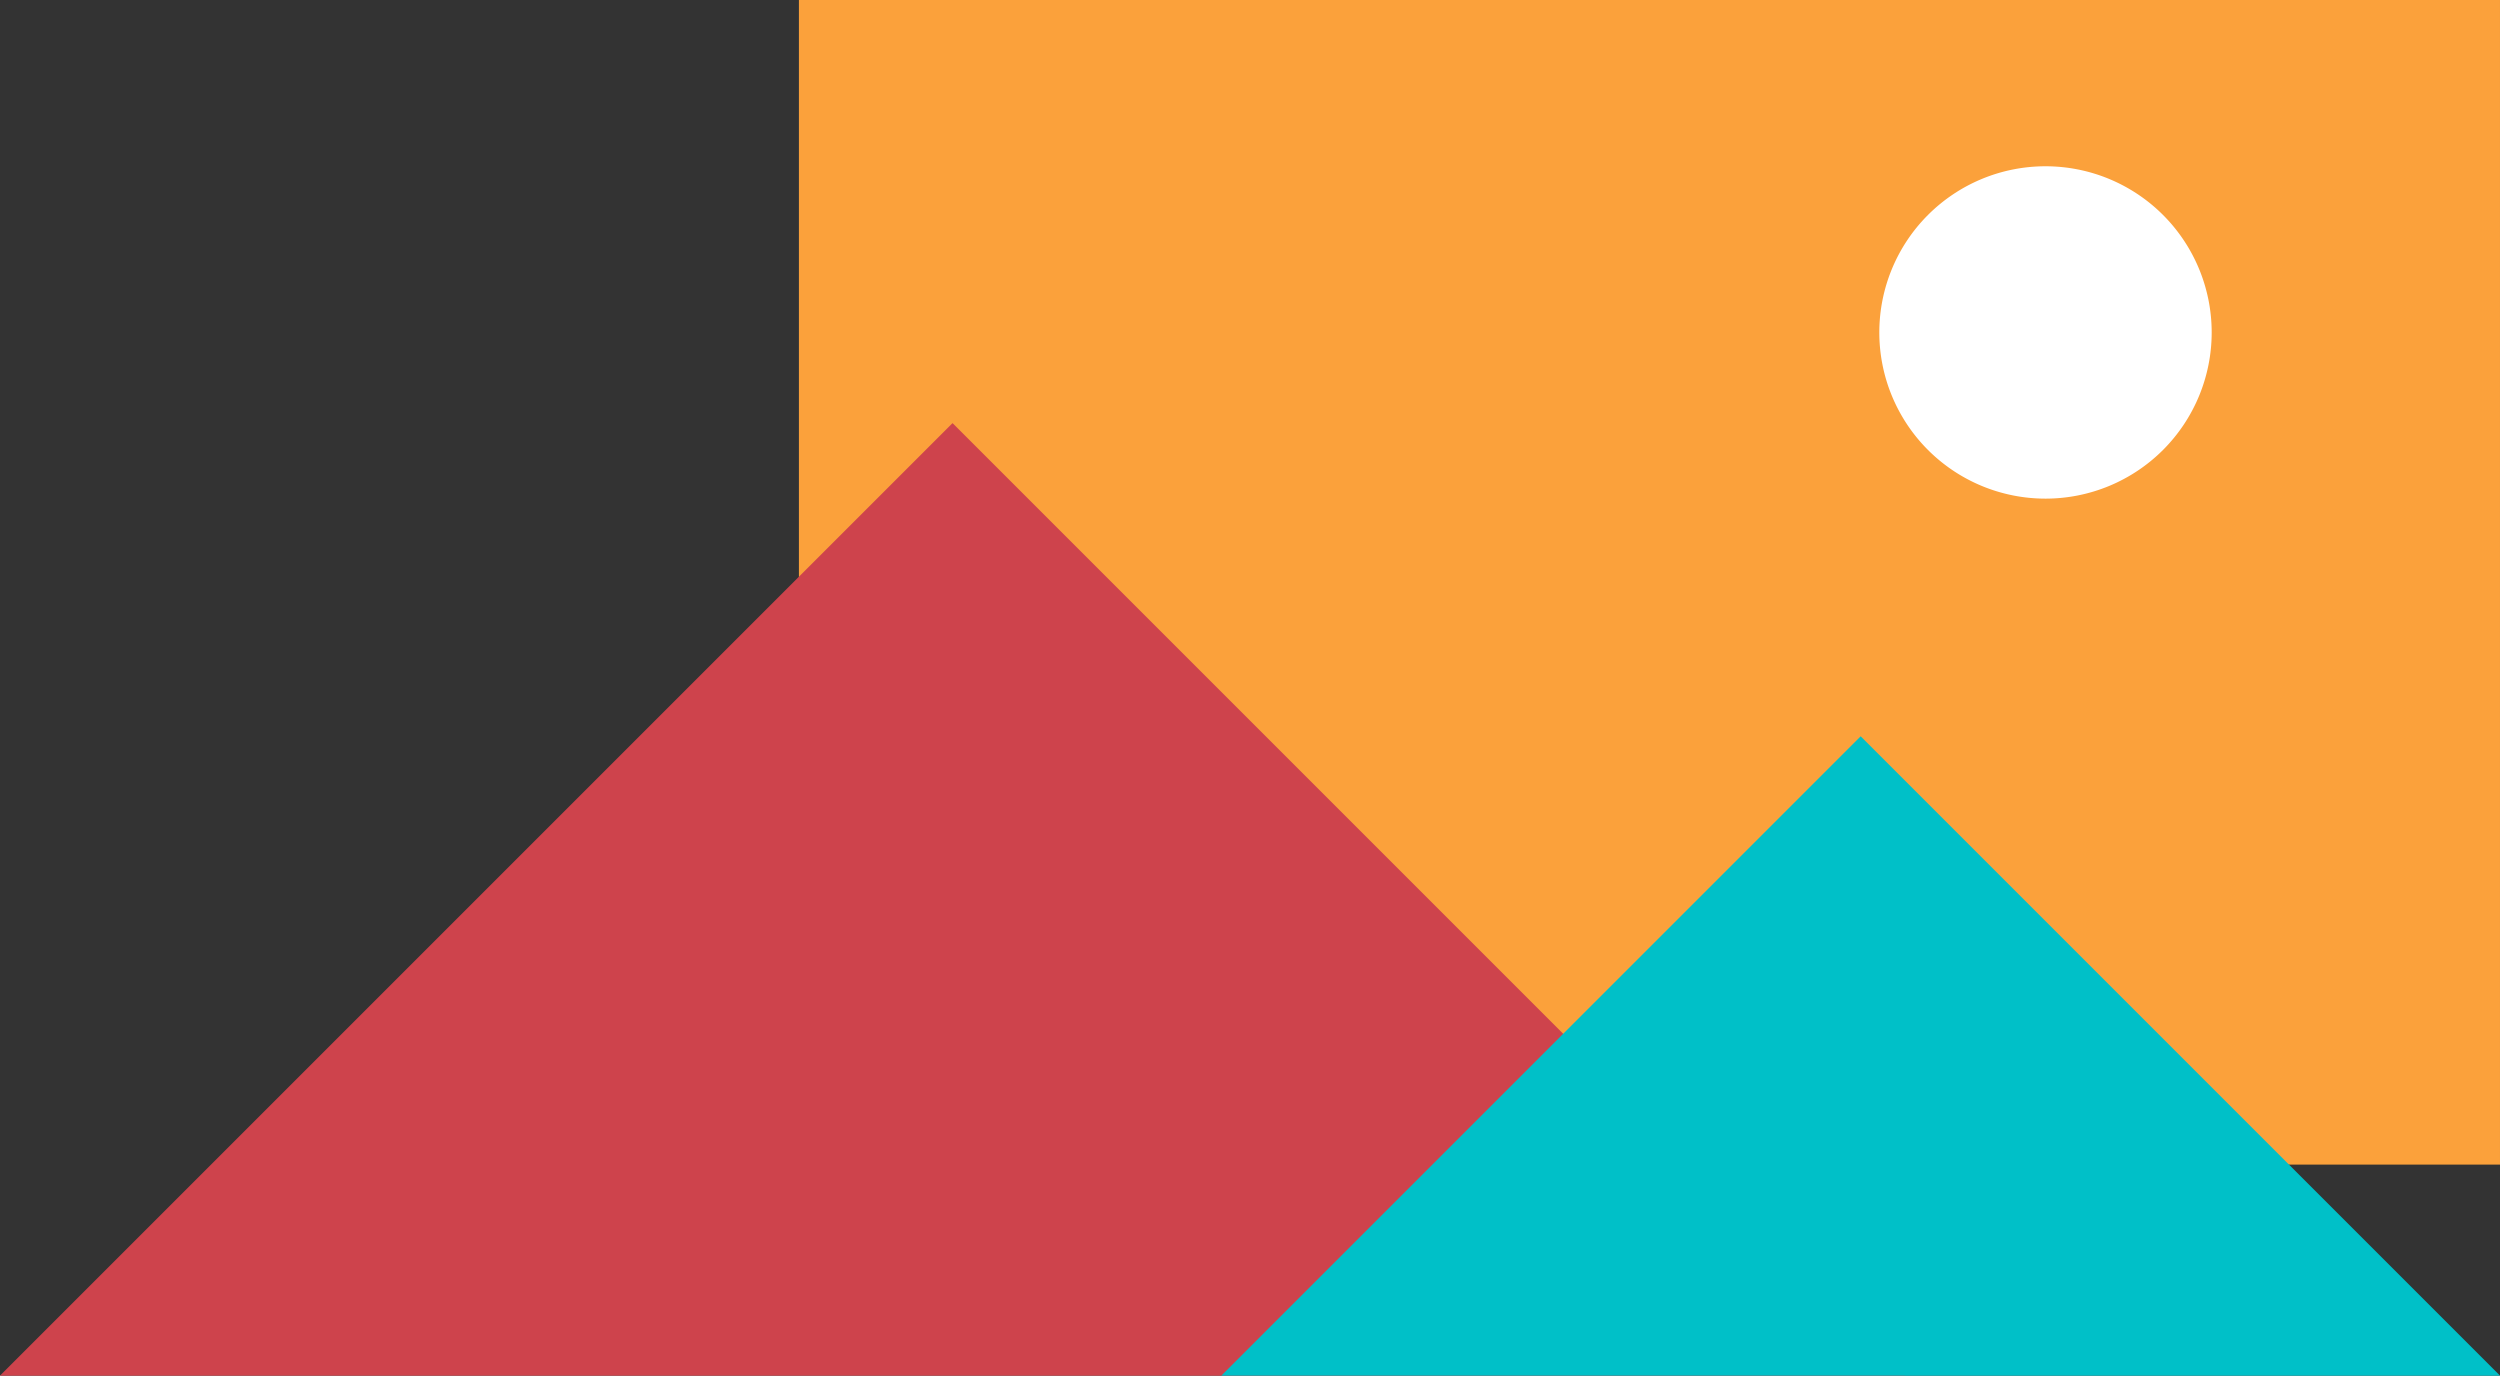 <svg xmlns="http://www.w3.org/2000/svg" xmlns:xlink="http://www.w3.org/1999/xlink" id="Biodistretto" width="323.525" height="178.021" viewBox="0 0 323.525 178.021"><rect x="0" y="0" width="323.525" height="178.021" fill="#333333" stroke="none"/><defs><clipPath id="clip-path"><rect id="Rectangle_37" data-name="Rectangle 37" width="323.525" height="178.022" fill="none"></rect></clipPath><clipPath id="clip-path-2"><rect id="Rectangle_36" data-name="Rectangle 36" width="323.526" height="178.023" fill="none"></rect></clipPath><clipPath id="clip-path-3"><rect id="Rectangle_32" data-name="Rectangle 32" width="220.136" height="150.708" fill="none"></rect></clipPath><clipPath id="clip-path-4"><rect id="Rectangle_31" data-name="Rectangle 31" width="220.137" height="150.708" fill="none"></rect></clipPath><linearGradient id="linear-gradient" x1="-0.47" y1="1.181" x2="-0.455" y2="1.181" gradientUnits="objectBoundingBox"><stop offset="0" stop-color="#fba13b"></stop><stop offset="1" stop-color="#fba13b"></stop></linearGradient><clipPath id="clip-path-5"><rect id="Rectangle_33" data-name="Rectangle 33" width="246.536" height="123.268" fill="none"></rect></clipPath><clipPath id="clip-path-6"><rect id="Rectangle_35" data-name="Rectangle 35" width="165.47" height="82.735" fill="none"></rect></clipPath><clipPath id="clip-path-7"><path id="Path_10" data-name="Path 10" d="M48.223,111.808l82.733-82.737,82.737,82.737Z" transform="translate(-48.223 -29.072)" fill="none"></path></clipPath><linearGradient id="linear-gradient-2" x1="-0.955" y1="1" x2="-0.935" y2="1" gradientUnits="objectBoundingBox"><stop offset="0" stop-color="#00c0c8"></stop><stop offset="1" stop-color="#00c0c8"></stop></linearGradient></defs><g id="Group_75" data-name="Group 75" clip-path="url(#clip-path)"><g id="Group_74" data-name="Group 74" transform="translate(0 -0.001)"><g id="Group_73" data-name="Group 73" clip-path="url(#clip-path-2)"><g id="Group_64" data-name="Group 64" transform="translate(103.388 0.001)" style="mix-blend-mode: multiply;isolation: isolate"><g id="Group_63" data-name="Group 63" transform="translate(0 0)"><g id="Group_62" data-name="Group 62" clip-path="url(#clip-path-3)"><g id="Group_61" data-name="Group 61" transform="translate(0 -0.001)"><g id="Group_60" data-name="Group 60" clip-path="url(#clip-path-4)"><rect id="Rectangle_30" data-name="Rectangle 30" width="220.137" height="150.708" transform="translate(0 0)" fill="url(#linear-gradient)"></rect></g></g></g></g></g><g id="Group_67" data-name="Group 67" transform="translate(0 54.755)" style="mix-blend-mode: multiply;isolation: isolate"><g id="Group_66" data-name="Group 66"><g id="Group_65" data-name="Group 65" clip-path="url(#clip-path-5)"><path id="Path_9" data-name="Path 9" d="M0,139.973,123.267,16.706,246.535,139.973Z" transform="translate(0 -16.705)" fill="#ce434c"></path></g></g></g><g id="Group_72" data-name="Group 72" transform="translate(158.055 95.288)" style="mix-blend-mode: multiply;isolation: isolate"><g id="Group_71" data-name="Group 71"><g id="Group_70" data-name="Group 70" clip-path="url(#clip-path-6)"><g id="Group_69" data-name="Group 69" transform="translate(0.001 -0.002)"><g id="Group_68" data-name="Group 68" clip-path="url(#clip-path-7)"><rect id="Rectangle_34" data-name="Rectangle 34" width="165.47" height="82.737" transform="translate(0 0)" fill="url(#linear-gradient-2)"></rect></g></g></g></g></g><path id="Path_11" data-name="Path 11" d="M117.213,28.072A21.506,21.506,0,1,0,95.705,49.579a21.508,21.508,0,0,0,21.508-21.508" transform="translate(169.001 14.951)" fill="#fff"></path></g></g></g></svg>